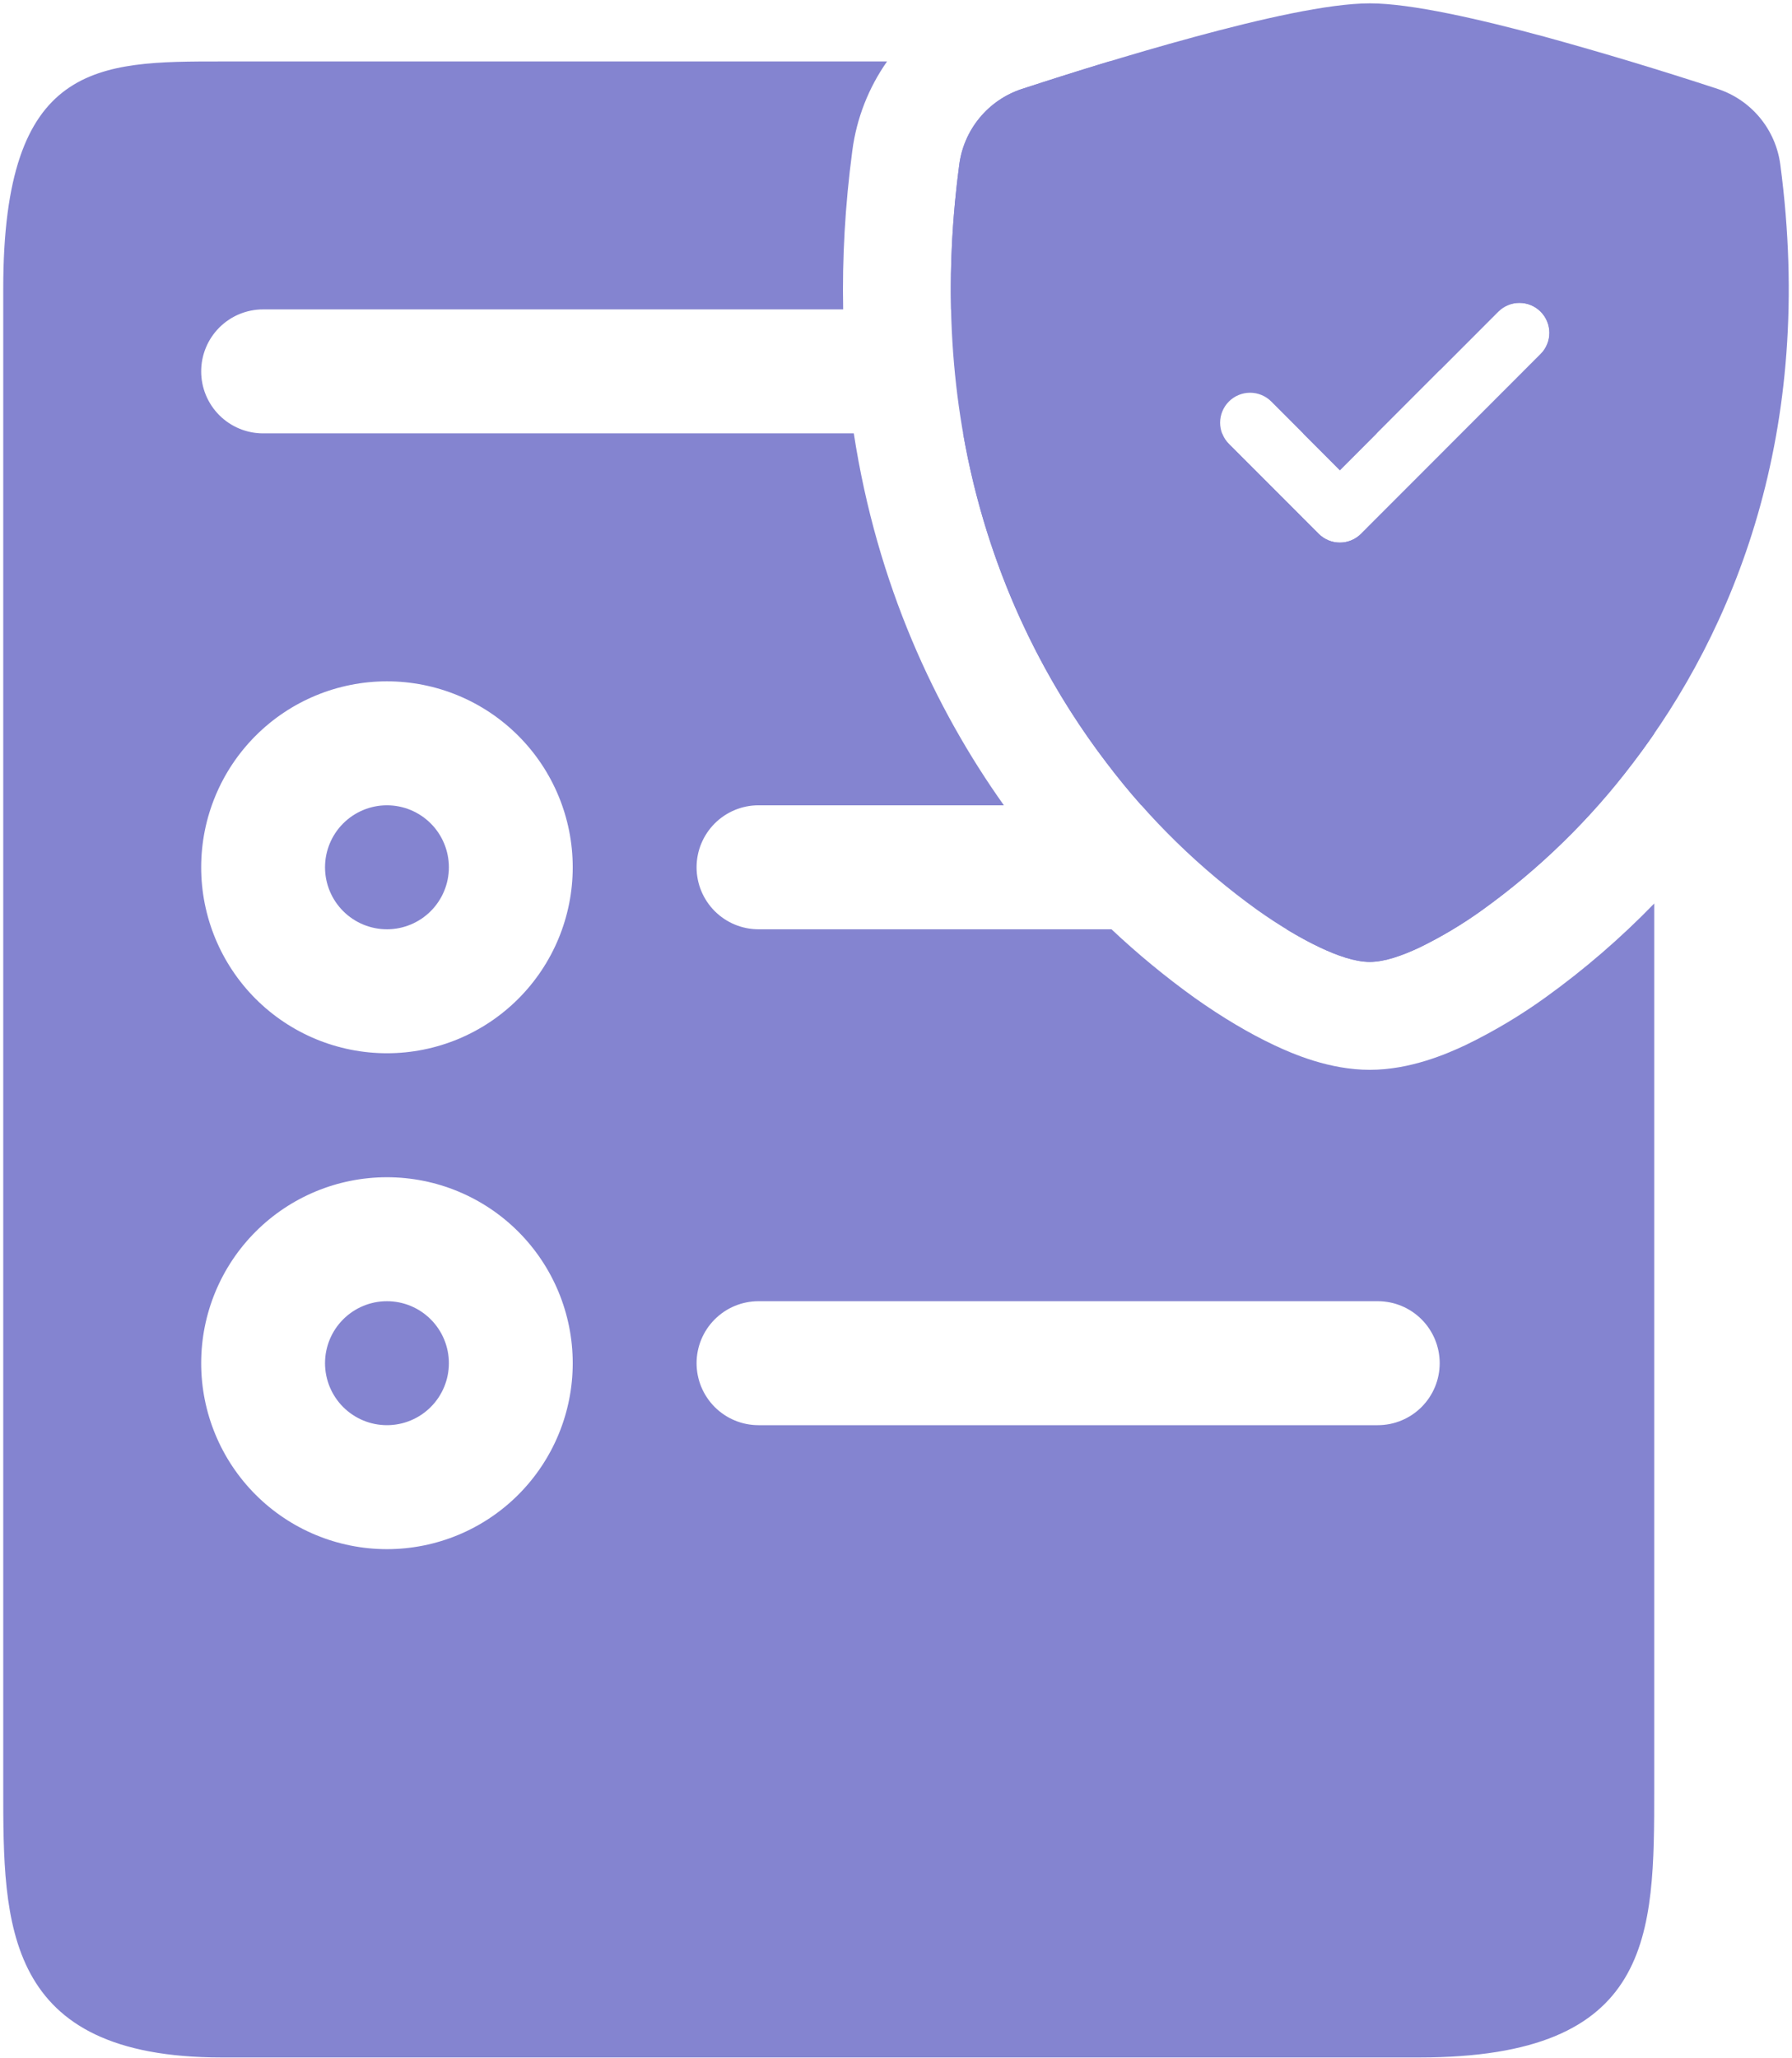 <?xml version="1.0" encoding="UTF-8"?> <svg xmlns="http://www.w3.org/2000/svg" width="432" height="496" viewBox="0 0 432 496" fill="none"> <path fill-rule="evenodd" clip-rule="evenodd" d="M330.217 0.807C320.261 0.807 303.625 4.633 287.97 8.892C271.954 13.223 255.809 18.348 246.315 21.452C242.345 22.764 238.826 25.169 236.162 28.392C233.497 31.615 231.795 35.525 231.251 39.672C222.652 104.309 242.607 152.213 266.818 183.903C277.085 197.459 289.327 209.397 303.134 219.318C308.704 223.26 313.869 226.277 318.256 228.342C322.296 230.247 326.639 231.807 330.217 231.807C333.795 231.807 338.124 230.247 342.178 228.342C347.466 225.77 352.525 222.751 357.299 219.318C371.107 209.398 383.349 197.46 393.616 183.903C417.827 152.213 437.782 104.309 429.182 39.672C428.639 35.523 426.938 31.611 424.274 28.386C421.609 25.16 418.089 22.752 414.119 21.438C400.337 16.916 386.448 12.728 372.464 8.877C356.809 4.647 340.172 0.807 330.217 0.807ZM361.18 75.102C362.535 73.746 364.372 72.985 366.288 72.985C368.204 72.985 370.041 73.746 371.396 75.102C372.751 76.457 373.512 78.296 373.512 80.213C373.512 82.13 372.751 83.968 371.396 85.324L328.11 128.636C327.44 129.309 326.644 129.842 325.768 130.206C324.891 130.57 323.951 130.757 323.003 130.757C322.054 130.757 321.114 130.57 320.238 130.206C319.361 129.842 318.565 129.309 317.895 128.636L296.252 106.98C295.581 106.309 295.049 105.512 294.686 104.635C294.323 103.758 294.136 102.818 294.136 101.869C294.136 100.92 294.323 99.98 294.686 99.103C295.049 98.226 295.581 97.429 296.252 96.758C296.923 96.087 297.719 95.555 298.595 95.192C299.472 94.828 300.411 94.641 301.36 94.641C302.308 94.641 303.248 94.828 304.124 95.192C305 95.555 305.797 96.087 306.467 96.758L323.003 113.318L361.18 75.102Z" fill="#8484D0"></path> <path fill-rule="evenodd" clip-rule="evenodd" d="M267.41 14.807C259.081 17.327 251.648 19.709 246.315 21.452C242.346 22.764 238.826 25.169 236.162 28.392C233.497 31.615 231.795 35.525 231.252 39.672C229.625 51.898 229.02 63.526 229.272 74.558H332.14C336.1 74.558 339.897 76.132 342.696 78.933C345.433 81.672 346.998 85.365 347.067 89.23L361.181 75.102C362.535 73.746 364.373 72.985 366.288 72.985C368.204 72.985 370.042 73.746 371.396 75.102C372.751 76.457 373.512 78.296 373.512 80.213C373.512 82.126 372.754 83.961 371.404 85.316L371.402 85.317L371.396 85.324L328.11 128.636C327.44 129.309 326.644 129.842 325.768 130.206C324.891 130.57 323.952 130.757 323.003 130.757C322.054 130.757 321.114 130.57 320.238 130.206C319.361 129.842 318.565 129.309 317.895 128.636L296.252 106.98L296.246 106.974L296.241 106.969C295.576 106.3 295.047 105.507 294.686 104.635C294.659 104.568 294.632 104.501 294.607 104.434H232.178C237.963 137.464 251.543 163.91 266.818 183.903C269.466 187.399 272.245 190.787 275.148 194.061H332.14C336.1 194.061 339.897 195.635 342.696 198.436C345.496 201.238 347.069 205.037 347.069 208.999C347.069 212.961 345.496 216.76 342.696 219.562C339.897 222.363 336.1 223.937 332.14 223.937H310.146C313.053 225.706 315.779 227.176 318.256 228.342C322.296 230.247 326.639 231.807 330.217 231.807C333.795 231.807 338.124 230.247 342.178 228.342C347.466 225.77 352.525 222.751 357.299 219.318C371.107 209.398 383.349 197.46 393.616 183.903C395.364 181.616 397.089 179.244 398.783 176.787V89.496C398.783 54.193 369.61 14.807 332.14 14.807H267.41ZM213.848 14.807H53.426C23.54 14.807 0.783 14.807 0.783 69.496V431.117C0.783 463.617 0.783 495.807 53.426 495.807H342.14C398.783 495.807 398.783 466.42 398.783 431.117V217.733C390.713 226.053 381.909 233.652 372.47 240.433C366.496 244.728 360.166 248.505 353.55 251.723L353.395 251.798L353.238 251.872C348.73 253.991 339.937 257.807 330.217 257.807C320.519 257.807 311.735 254.012 307.183 251.866L307.173 251.861C301.176 249.038 294.696 245.199 288.115 240.541L288.039 240.487L287.963 240.433C280.925 235.376 274.239 229.864 267.947 223.937H182.855C178.895 223.937 175.098 222.363 172.299 219.562C169.499 216.76 167.926 212.961 167.926 208.999C167.926 205.037 169.499 201.238 172.299 198.436C175.098 195.635 178.895 194.061 182.855 194.061H242.009C225.465 170.812 211.434 140.889 205.827 104.434H63.426C59.467 104.434 55.67 102.86 52.87 100.059C50.07 97.257 48.498 93.458 48.498 89.496C48.498 85.534 50.07 81.735 52.87 78.933C55.67 76.132 59.467 74.558 63.426 74.558H203.264C203.017 62.397 203.699 49.631 205.476 36.265C206.495 28.523 209.376 21.164 213.848 14.807ZM314.132 104.434L323.003 113.318L331.878 104.434H314.132ZM82.727 198.436C79.927 201.238 78.355 205.037 78.355 208.999C78.355 212.961 79.927 216.76 82.727 219.562C85.527 222.363 89.324 223.937 93.283 223.937C97.243 223.937 101.04 222.363 103.839 219.562C106.639 216.76 108.212 212.961 108.212 208.999C108.212 205.037 106.639 201.238 103.839 198.436C101.04 195.635 97.243 194.061 93.283 194.061C89.324 194.061 85.527 195.635 82.727 198.436ZM124.951 177.311C116.553 168.907 105.161 164.186 93.283 164.186C81.405 164.186 70.014 168.907 61.615 177.311C53.216 185.715 48.498 197.114 48.498 208.999C48.498 220.884 53.216 232.283 61.615 240.687C70.014 249.091 81.405 253.813 93.283 253.813C105.161 253.813 116.553 249.091 124.951 240.687C133.35 232.283 138.069 220.884 138.069 208.999C138.069 197.114 133.35 185.715 124.951 177.311ZM82.727 317.94C79.927 320.741 78.355 324.541 78.355 328.502C78.355 332.464 79.927 336.264 82.727 339.065C85.527 341.866 89.324 343.44 93.283 343.44C97.243 343.44 101.04 341.866 103.839 339.065C106.639 336.264 108.212 332.464 108.212 328.502C108.212 324.541 106.639 320.741 103.839 317.94C101.04 315.138 97.243 313.564 93.283 313.564C89.324 313.564 85.527 315.138 82.727 317.94ZM124.951 296.814C116.553 288.41 105.161 283.689 93.283 283.689C81.405 283.689 70.014 288.41 61.615 296.814C53.216 305.218 48.498 316.617 48.498 328.502C48.498 340.388 53.216 351.786 61.615 360.19C70.014 368.595 81.405 373.316 93.283 373.316C105.161 373.316 116.553 368.595 124.951 360.19C133.35 351.786 138.069 340.388 138.069 328.502C138.069 316.617 133.35 305.218 124.951 296.814ZM332.14 313.564H182.855C178.895 313.564 175.098 315.138 172.299 317.94C169.499 320.741 167.926 324.541 167.926 328.502C167.926 332.464 169.499 336.264 172.299 339.065C175.098 341.866 178.895 343.44 182.855 343.44H332.14C336.1 343.44 339.897 341.866 342.696 339.065C345.496 336.264 347.069 332.464 347.069 328.502C347.069 324.541 345.496 320.741 342.696 317.94C339.897 315.138 336.1 313.564 332.14 313.564Z" fill="#8484D0"></path> </svg> 